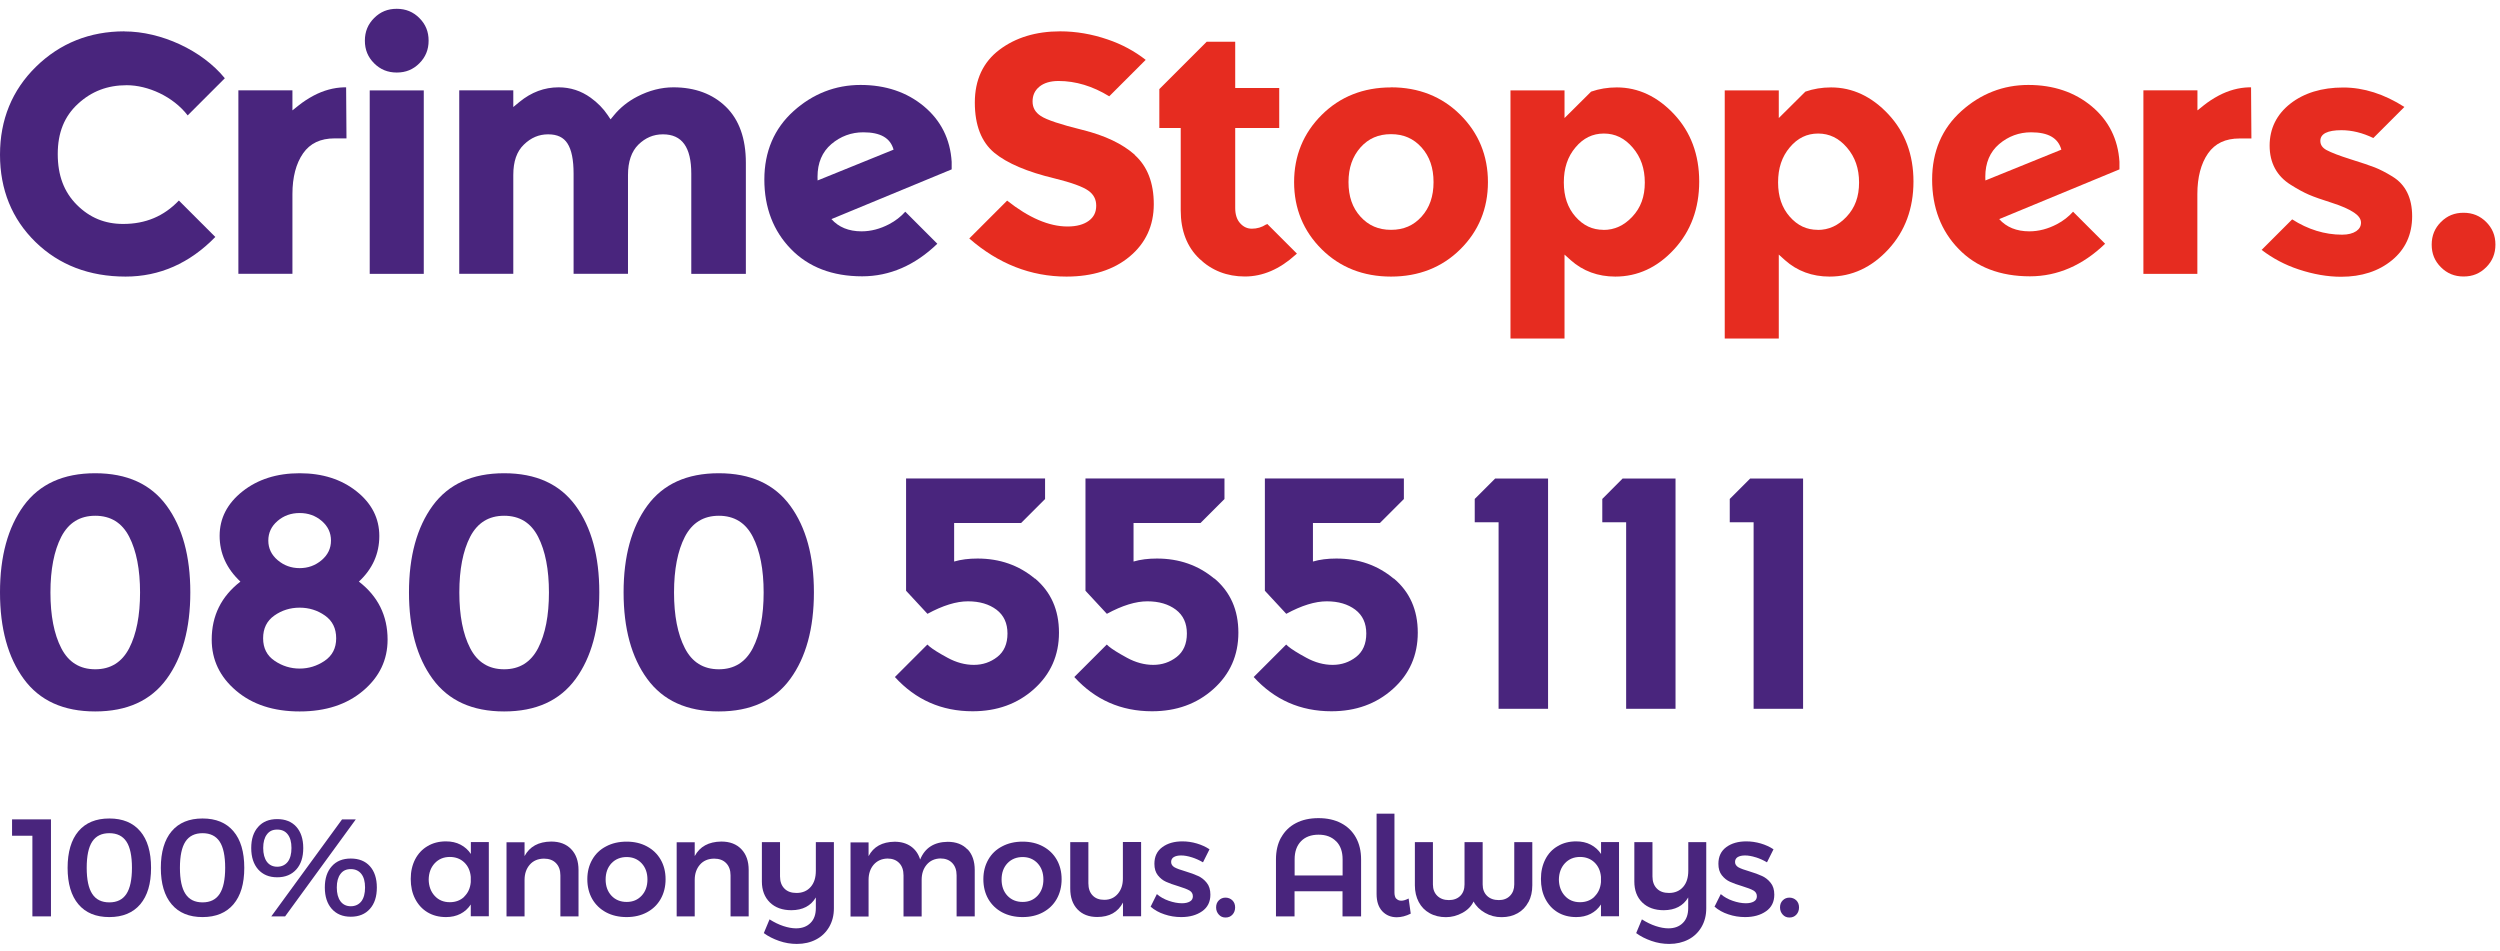 <?xml version="1.0" encoding="UTF-8" standalone="no"?><svg width="284" height="108" viewBox="0 0 284 108" fill="none" xmlns="http://www.w3.org/2000/svg">
<path d="M6.96 60.98C6.14 62.58 5.73 64.69 5.73 67.31C5.73 69.93 6.14 72.04 6.96 73.63C7.78 75.23 9.07 76.03 10.82 76.03C12.57 76.03 13.85 75.23 14.68 73.63C15.5 72.03 15.91 69.92 15.91 67.31C15.91 64.7 15.5 62.58 14.68 60.98C13.86 59.38 12.57 58.59 10.82 58.59C9.07 58.59 7.79 59.39 6.96 60.98ZM10.82 80.82C7.2 80.82 4.5 79.59 2.7 77.13C0.9 74.67 0 71.39 0 67.29C0 63.19 0.9 59.91 2.69 57.45C4.49 54.99 7.19 53.76 10.81 53.76C14.43 53.76 17.13 54.99 18.93 57.45C20.73 59.91 21.62 63.19 21.62 67.29C21.62 71.39 20.72 74.68 18.93 77.13C17.13 79.59 14.43 80.82 10.81 80.82" fill="#49257D"/>
<path d="M31.55 63.64C32.26 64.24 33.09 64.54 34.04 64.54C34.99 64.54 35.82 64.24 36.53 63.64C37.24 63.04 37.6 62.3 37.6 61.41C37.6 60.52 37.25 59.78 36.55 59.18C35.85 58.58 35.02 58.28 34.04 58.28C33.06 58.28 32.23 58.58 31.53 59.18C30.83 59.78 30.48 60.52 30.48 61.41C30.48 62.3 30.84 63.04 31.55 63.64ZM31.2 75.07C32.07 75.66 33.02 75.95 34.04 75.95C35.06 75.95 36.01 75.66 36.88 75.07C37.75 74.48 38.19 73.63 38.19 72.51C38.19 71.39 37.77 70.53 36.92 69.93C36.07 69.33 35.11 69.03 34.04 69.03C32.97 69.03 32.01 69.33 31.16 69.93C30.31 70.53 29.89 71.39 29.89 72.51C29.89 73.63 30.33 74.49 31.2 75.07ZM27.55 55.82C29.28 54.45 31.45 53.76 34.04 53.76C36.63 53.76 38.79 54.45 40.51 55.82C42.23 57.19 43.09 58.88 43.09 60.89C43.09 62.9 42.32 64.63 40.77 66.07C42.94 67.74 44.03 69.94 44.03 72.66C44.03 74.96 43.11 76.89 41.26 78.46C39.41 80.03 37.01 80.82 34.04 80.82C31.07 80.82 28.66 80.03 26.82 78.46C24.97 76.89 24.05 74.95 24.05 72.66C24.05 69.94 25.14 67.75 27.31 66.07C25.74 64.6 24.95 62.86 24.95 60.87C24.95 58.88 25.82 57.19 27.55 55.82Z" fill="#49257D"/>
<path d="M53.41 60.98C52.59 62.58 52.18 64.69 52.18 67.31C52.18 69.93 52.59 72.04 53.41 73.63C54.23 75.23 55.52 76.03 57.27 76.03C59.02 76.03 60.3 75.23 61.13 73.63C61.95 72.03 62.36 69.92 62.36 67.31C62.36 64.7 61.95 62.58 61.13 60.98C60.31 59.38 59.02 58.59 57.27 58.59C55.52 58.59 54.24 59.39 53.41 60.98ZM57.27 80.82C53.65 80.82 50.95 79.59 49.15 77.13C47.35 74.67 46.46 71.39 46.46 67.29C46.46 63.19 47.36 59.91 49.15 57.45C50.95 54.99 53.65 53.76 57.27 53.76C60.89 53.76 63.59 54.99 65.39 57.45C67.19 59.91 68.08 63.19 68.08 67.29C68.08 71.39 67.18 74.68 65.39 77.13C63.59 79.59 60.89 80.82 57.27 80.82Z" fill="#49257D"/>
<path d="M77.8 60.98C76.98 62.58 76.57 64.69 76.57 67.31C76.57 69.93 76.98 72.04 77.8 73.63C78.62 75.23 79.91 76.03 81.66 76.03C83.41 76.03 84.69 75.23 85.52 73.63C86.34 72.03 86.75 69.92 86.75 67.31C86.75 64.7 86.34 62.58 85.52 60.98C84.7 59.38 83.41 58.59 81.66 58.59C79.91 58.59 78.63 59.39 77.8 60.98ZM81.65 80.82C78.03 80.82 75.33 79.59 73.53 77.13C71.73 74.67 70.84 71.39 70.84 67.29C70.84 63.19 71.74 59.91 73.53 57.45C75.33 54.99 78.03 53.76 81.65 53.76C85.27 53.76 87.97 54.99 89.77 57.45C91.57 59.91 92.46 63.19 92.46 67.29C92.46 71.39 91.56 74.68 89.77 77.13C87.97 79.59 85.27 80.82 81.65 80.82Z" fill="#49257D"/>
<path d="M117.56 65.73C115.74 64.21 113.57 63.45 111.05 63.45C110.05 63.45 109.17 63.56 108.39 63.79V59.41H116L118.72 56.69V54.35H102.93V67.11L105.36 69.73C107.11 68.78 108.64 68.31 109.96 68.31C111.28 68.31 112.36 68.63 113.2 69.26C114.04 69.9 114.45 70.8 114.45 71.97C114.45 73.14 114.06 74.03 113.29 74.63C112.52 75.23 111.63 75.53 110.63 75.53C109.63 75.53 108.63 75.26 107.64 74.72C106.64 74.18 105.96 73.75 105.58 73.43C105.49 73.36 105.42 73.29 105.35 73.22L101.66 76.91C104.02 79.5 106.97 80.8 110.49 80.8C113.26 80.8 115.59 79.96 117.47 78.27C119.35 76.58 120.3 74.45 120.3 71.87C120.3 69.29 119.39 67.24 117.57 65.71" fill="#49257D"/>
<path d="M137.94 65.73C136.12 64.21 133.95 63.45 131.43 63.45C130.43 63.45 129.55 63.56 128.77 63.79V59.41H136.38L139.1 56.69V54.35H123.31V67.11L125.74 69.73C127.49 68.78 129.02 68.31 130.34 68.31C131.66 68.31 132.74 68.63 133.58 69.26C134.42 69.9 134.83 70.8 134.83 71.97C134.83 73.14 134.44 74.03 133.67 74.63C132.9 75.23 132.01 75.53 131.01 75.53C130.01 75.53 129.01 75.26 128.02 74.72C127.03 74.18 126.34 73.75 125.96 73.43C125.87 73.36 125.8 73.29 125.73 73.22L122.04 76.91C124.4 79.5 127.35 80.8 130.87 80.8C133.64 80.8 135.97 79.96 137.85 78.27C139.73 76.58 140.68 74.45 140.68 71.87C140.68 69.29 139.77 67.24 137.95 65.71" fill="#49257D"/>
<path d="M158.32 65.73C156.5 64.21 154.33 63.45 151.81 63.45C150.81 63.45 149.93 63.56 149.15 63.79V59.41H156.76L159.48 56.69V54.35H143.69V67.11L146.12 69.73C147.87 68.78 149.4 68.31 150.72 68.31C152.04 68.31 153.12 68.63 153.96 69.26C154.8 69.9 155.21 70.8 155.21 71.97C155.21 73.14 154.82 74.03 154.05 74.63C153.28 75.23 152.39 75.53 151.39 75.53C150.39 75.53 149.39 75.26 148.4 74.72C147.4 74.18 146.72 73.75 146.34 73.43C146.25 73.36 146.18 73.29 146.11 73.22L142.42 76.91C144.78 79.5 147.73 80.8 151.25 80.8C154.02 80.8 156.35 79.96 158.23 78.27C160.11 76.59 161.06 74.45 161.06 71.87C161.06 69.29 160.15 67.24 158.33 65.71" fill="#49257D"/>
<path d="M169.85 54.36L167.53 56.68V59.33H170.24V80.52H175.86V54.36H169.85Z" fill="#49257D"/>
<path d="M184.33 54.36L182.02 56.68V59.33H184.73V80.52H190.34V54.36H184.33Z" fill="#49257D"/>
<path d="M198.82 54.36L196.5 56.68V59.33H199.21V80.52H204.83V54.36H198.82Z" fill="#49257D"/>
<path d="M1.37 93.08H5.79V104.1H3.68V94.94H1.37V93.08Z" fill="#49257D"/>
<path d="M15.93 94.43C16.75 95.39 17.16 96.78 17.16 98.59C17.16 100.4 16.75 101.76 15.93 102.73C15.11 103.69 13.94 104.18 12.42 104.18C10.9 104.18 9.73 103.7 8.91 102.73C8.09 101.76 7.68 100.38 7.68 98.59C7.68 96.8 8.09 95.4 8.91 94.43C9.73 93.46 10.9 92.98 12.42 92.98C13.94 92.98 15.11 93.46 15.93 94.43ZM10.48 95.6C10.06 96.24 9.85 97.23 9.85 98.58C9.85 99.93 10.06 100.91 10.48 101.55C10.9 102.19 11.54 102.51 12.42 102.51C13.3 102.51 13.94 102.19 14.36 101.55C14.78 100.91 14.99 99.92 14.99 98.58C14.99 97.24 14.78 96.23 14.36 95.6C13.94 94.97 13.3 94.65 12.42 94.65C11.54 94.65 10.9 94.97 10.48 95.6Z" fill="#49257D"/>
<path d="M26.52 94.43C27.34 95.39 27.75 96.78 27.75 98.59C27.75 100.4 27.34 101.76 26.52 102.73C25.7 103.69 24.53 104.18 23.01 104.18C21.49 104.18 20.32 103.7 19.5 102.73C18.68 101.76 18.27 100.38 18.27 98.59C18.27 96.8 18.68 95.4 19.5 94.43C20.32 93.46 21.49 92.98 23.01 92.98C24.53 92.98 25.7 93.46 26.52 94.43ZM21.07 95.6C20.65 96.24 20.44 97.23 20.44 98.58C20.44 99.93 20.65 100.91 21.07 101.55C21.49 102.19 22.13 102.51 23.01 102.51C23.89 102.51 24.53 102.19 24.95 101.55C25.37 100.91 25.58 99.92 25.58 98.58C25.58 97.24 25.37 96.23 24.95 95.6C24.53 94.97 23.89 94.65 23.01 94.65C22.13 94.65 21.49 94.97 21.07 95.6Z" fill="#49257D"/>
<path d="M33.66 93.92C34.18 94.5 34.45 95.31 34.45 96.34C34.45 97.37 34.19 98.18 33.66 98.77C33.13 99.36 32.41 99.66 31.49 99.66C30.57 99.66 29.86 99.36 29.33 98.77C28.81 98.18 28.54 97.37 28.54 96.34C28.54 95.31 28.8 94.52 29.33 93.93C29.85 93.34 30.57 93.05 31.49 93.05C32.41 93.05 33.14 93.34 33.66 93.92ZM30.32 94.79C30.04 95.16 29.9 95.67 29.9 96.33C29.9 96.99 30.04 97.52 30.32 97.9C30.6 98.27 30.99 98.46 31.49 98.46C31.99 98.46 32.4 98.27 32.69 97.9C32.97 97.53 33.11 97.01 33.11 96.33C33.11 95.65 32.97 95.16 32.69 94.79C32.41 94.42 32.01 94.24 31.49 94.24C30.97 94.24 30.59 94.42 30.32 94.79ZM38.86 93.08H40.42L32.39 104.1H30.82L38.86 93.08ZM42.02 98.4C42.54 98.98 42.81 99.79 42.81 100.82C42.81 101.85 42.55 102.66 42.02 103.25C41.5 103.84 40.77 104.14 39.85 104.14C38.93 104.14 38.22 103.84 37.69 103.25C37.17 102.66 36.9 101.85 36.9 100.82C36.9 99.79 37.16 99 37.69 98.41C38.21 97.82 38.93 97.53 39.85 97.53C40.77 97.53 41.5 97.82 42.02 98.4ZM38.68 99.28C38.4 99.65 38.26 100.16 38.26 100.82C38.26 101.48 38.4 102.01 38.68 102.39C38.96 102.76 39.35 102.95 39.85 102.95C40.35 102.95 40.76 102.76 41.05 102.39C41.33 102.02 41.47 101.5 41.47 100.82C41.47 100.14 41.33 99.64 41.05 99.28C40.77 98.92 40.37 98.73 39.85 98.73C39.33 98.73 38.95 98.91 38.68 99.28Z" fill="#49257D"/>
<path d="M55.53 95.67V104.09H53.48V102.75C53.18 103.21 52.78 103.57 52.31 103.81C51.83 104.06 51.28 104.18 50.67 104.18C49.87 104.18 49.17 104 48.57 103.64C47.97 103.28 47.5 102.77 47.16 102.11C46.82 101.45 46.66 100.7 46.66 99.85C46.66 99 46.83 98.27 47.16 97.62C47.5 96.97 47.97 96.47 48.57 96.12C49.17 95.76 49.87 95.58 50.66 95.58C51.28 95.58 51.83 95.7 52.31 95.95C52.79 96.2 53.19 96.55 53.49 97.01V95.66H55.54L55.53 95.67ZM52.74 101.85C53.17 101.44 53.42 100.89 53.48 100.21V99.61C53.42 98.93 53.17 98.38 52.74 97.97C52.31 97.56 51.76 97.35 51.1 97.35C50.4 97.35 49.83 97.59 49.38 98.07C48.94 98.55 48.71 99.16 48.7 99.92C48.71 100.67 48.94 101.29 49.38 101.77C49.82 102.25 50.39 102.49 51.1 102.49C51.76 102.49 52.31 102.28 52.74 101.87V101.85Z" fill="#49257D"/>
<path d="M64.89 96.47C65.45 97.05 65.72 97.84 65.72 98.84V104.1H63.66V99.44C63.66 98.85 63.49 98.39 63.16 98.05C62.83 97.71 62.37 97.54 61.79 97.54C61.11 97.55 60.57 97.78 60.18 98.23C59.79 98.68 59.59 99.26 59.59 99.96V104.1H57.54V95.68H59.59V97.25C60.17 96.17 61.17 95.62 62.61 95.6C63.58 95.6 64.34 95.89 64.89 96.47Z" fill="#49257D"/>
<path d="M73.49 96.15C74.16 96.51 74.68 97.01 75.05 97.65C75.42 98.29 75.61 99.04 75.61 99.88C75.61 100.72 75.42 101.48 75.05 102.13C74.68 102.78 74.16 103.28 73.49 103.64C72.82 104 72.05 104.18 71.18 104.18C70.31 104.18 69.52 104 68.85 103.64C68.18 103.28 67.66 102.78 67.28 102.13C66.91 101.48 66.72 100.73 66.72 99.88C66.72 99.03 66.91 98.3 67.28 97.65C67.65 97 68.17 96.5 68.85 96.15C69.52 95.79 70.3 95.61 71.18 95.61C72.06 95.61 72.82 95.79 73.49 96.15ZM69.46 98.07C69.02 98.54 68.8 99.16 68.8 99.91C68.8 100.66 69.02 101.28 69.46 101.75C69.9 102.22 70.48 102.46 71.19 102.46C71.9 102.46 72.45 102.22 72.89 101.75C73.33 101.28 73.55 100.66 73.55 99.91C73.55 99.16 73.33 98.54 72.89 98.07C72.45 97.6 71.88 97.36 71.19 97.36C70.5 97.36 69.9 97.6 69.46 98.07Z" fill="#49257D"/>
<path d="M84.22 96.47C84.78 97.05 85.05 97.84 85.05 98.84V104.1H82.99V99.44C82.99 98.85 82.82 98.39 82.49 98.05C82.16 97.71 81.7 97.54 81.12 97.54C80.44 97.55 79.9 97.78 79.51 98.23C79.12 98.68 78.92 99.26 78.92 99.96V104.1H76.87V95.68H78.92V97.25C79.5 96.17 80.5 95.62 81.94 95.6C82.91 95.6 83.67 95.89 84.22 96.47Z" fill="#49257D"/>
<path d="M94.73 95.67V103.19C94.73 103.99 94.55 104.69 94.19 105.31C93.83 105.92 93.34 106.4 92.7 106.73C92.07 107.06 91.34 107.23 90.52 107.23C89.84 107.23 89.17 107.12 88.51 106.89C87.85 106.66 87.27 106.37 86.77 106L87.42 104.44C87.94 104.77 88.47 105.03 88.99 105.2C89.51 105.37 89.99 105.46 90.43 105.46C91.11 105.46 91.66 105.26 92.07 104.85C92.48 104.45 92.68 103.88 92.68 103.16V101.95C92.11 102.91 91.19 103.39 89.91 103.4C88.88 103.4 88.07 103.11 87.46 102.52C86.86 101.93 86.55 101.14 86.55 100.14V95.67H88.61V99.56C88.61 100.15 88.78 100.61 89.11 100.94C89.44 101.28 89.9 101.44 90.49 101.44C91.17 101.44 91.71 101.2 92.1 100.75C92.49 100.3 92.68 99.69 92.68 98.91V95.67H94.73Z" fill="#49257D"/>
<path d="M109.91 96.47C110.46 97.05 110.73 97.84 110.73 98.84V104.1H108.67V99.44C108.67 98.84 108.5 98.37 108.17 98.03C107.84 97.69 107.39 97.52 106.82 97.52C106.17 97.54 105.65 97.78 105.27 98.23C104.89 98.68 104.7 99.25 104.7 99.95V104.11H102.64V99.45C102.64 98.85 102.48 98.38 102.15 98.04C101.82 97.7 101.38 97.53 100.81 97.53C100.15 97.55 99.63 97.79 99.24 98.24C98.86 98.69 98.67 99.26 98.67 99.96V104.12H96.62V95.7H98.67V97.26C99.23 96.19 100.21 95.64 101.63 95.62C102.36 95.62 102.98 95.8 103.48 96.15C103.98 96.5 104.33 97 104.53 97.64C105.07 96.32 106.11 95.65 107.66 95.63C108.61 95.63 109.37 95.92 109.91 96.5V96.47Z" fill="#49257D"/>
<path d="M118.48 96.15C119.15 96.51 119.67 97.01 120.04 97.65C120.41 98.29 120.6 99.04 120.6 99.88C120.6 100.72 120.41 101.48 120.04 102.13C119.67 102.78 119.15 103.28 118.48 103.64C117.81 104 117.04 104.18 116.17 104.18C115.3 104.18 114.51 104 113.84 103.64C113.17 103.28 112.65 102.78 112.27 102.13C111.9 101.48 111.71 100.73 111.71 99.88C111.71 99.03 111.9 98.3 112.27 97.65C112.64 97 113.16 96.5 113.84 96.15C114.51 95.79 115.29 95.61 116.17 95.61C117.05 95.61 117.81 95.79 118.48 96.15ZM114.44 98.07C114 98.54 113.78 99.16 113.78 99.91C113.78 100.66 114 101.28 114.44 101.75C114.88 102.22 115.46 102.46 116.17 102.46C116.88 102.46 117.43 102.22 117.87 101.75C118.31 101.28 118.53 100.66 118.53 99.91C118.53 99.16 118.31 98.54 117.87 98.07C117.43 97.6 116.86 97.36 116.17 97.36C115.48 97.36 114.88 97.6 114.44 98.07Z" fill="#49257D"/>
<path d="M129.63 95.67V104.09H127.57V102.53C127 103.62 126.03 104.17 124.64 104.17C123.7 104.17 122.95 103.88 122.4 103.3C121.85 102.72 121.58 101.94 121.58 100.94V95.67H123.64V100.34C123.64 100.93 123.8 101.39 124.12 101.72C124.44 102.06 124.88 102.22 125.45 102.22C126.1 102.22 126.61 101.98 126.99 101.53C127.37 101.08 127.56 100.51 127.56 99.81V95.65H129.62L129.63 95.67Z" fill="#49257D"/>
<path d="M135.38 97.39C134.94 97.25 134.54 97.18 134.18 97.18C133.83 97.18 133.56 97.24 133.35 97.36C133.15 97.48 133.04 97.67 133.04 97.92C133.04 98.17 133.17 98.38 133.43 98.53C133.69 98.67 134.09 98.82 134.65 98.98C135.24 99.16 135.72 99.33 136.1 99.51C136.48 99.68 136.81 99.94 137.08 100.28C137.36 100.62 137.5 101.07 137.5 101.63C137.5 102.45 137.19 103.08 136.56 103.52C135.93 103.96 135.14 104.18 134.18 104.18C133.53 104.18 132.89 104.08 132.28 103.87C131.66 103.67 131.14 103.37 130.71 103L131.42 101.57C131.8 101.9 132.25 102.15 132.77 102.33C133.29 102.51 133.79 102.61 134.27 102.61C134.65 102.61 134.95 102.54 135.17 102.41C135.4 102.28 135.51 102.08 135.51 101.82C135.51 101.53 135.38 101.31 135.12 101.16C134.86 101.01 134.43 100.85 133.85 100.67C133.28 100.5 132.82 100.34 132.46 100.17C132.1 100.01 131.79 99.76 131.53 99.43C131.27 99.1 131.14 98.67 131.14 98.13C131.14 97.3 131.44 96.67 132.05 96.23C132.65 95.79 133.41 95.58 134.32 95.58C134.88 95.58 135.42 95.66 135.96 95.82C136.5 95.98 136.98 96.2 137.4 96.48L136.66 97.96C136.25 97.72 135.83 97.53 135.39 97.39H135.38Z" fill="#49257D"/>
<path d="M140 102.28C140.21 102.49 140.31 102.76 140.31 103.08C140.31 103.4 140.21 103.69 140 103.91C139.79 104.13 139.54 104.23 139.22 104.23C138.9 104.23 138.66 104.12 138.46 103.9C138.26 103.68 138.15 103.41 138.15 103.08C138.15 102.75 138.25 102.49 138.46 102.28C138.67 102.07 138.92 101.97 139.22 101.97C139.52 101.97 139.79 102.08 140 102.28Z" fill="#49257D"/>
<path d="M145.54 95.14C145.93 94.44 146.48 93.89 147.21 93.51C147.93 93.13 148.79 92.94 149.78 92.94C150.77 92.94 151.62 93.13 152.35 93.51C153.08 93.89 153.64 94.44 154.03 95.14C154.42 95.84 154.62 96.67 154.62 97.63V104.1H152.51V101.25H147.06V104.1H144.95V97.63C144.95 96.67 145.14 95.85 145.53 95.14H145.54ZM151.78 95.57C151.29 95.07 150.63 94.82 149.79 94.82C148.95 94.82 148.27 95.07 147.79 95.57C147.31 96.07 147.07 96.75 147.07 97.62V99.45H152.52V97.62C152.52 96.75 152.28 96.06 151.79 95.57H151.78Z" fill="#49257D"/>
<path d="M158.62 102.08C158.76 102.24 158.95 102.32 159.19 102.32C159.41 102.32 159.69 102.24 160.02 102.07L160.26 103.79C159.72 104.06 159.18 104.2 158.67 104.2C158.01 104.2 157.46 103.97 157.03 103.52C156.6 103.06 156.38 102.41 156.38 101.56V92.43H158.41V101.39C158.41 101.7 158.48 101.94 158.61 102.1L158.62 102.08Z" fill="#49257D"/>
<path d="M173.63 102.47C173.34 103.02 172.93 103.45 172.41 103.74C171.88 104.04 171.28 104.19 170.58 104.19C169.88 104.19 169.28 104.03 168.7 103.7C168.12 103.37 167.68 102.94 167.4 102.41C167.14 102.95 166.72 103.38 166.13 103.7C165.54 104.02 164.92 104.19 164.25 104.19C163.58 104.19 162.94 104.04 162.41 103.74C161.87 103.44 161.46 103.02 161.17 102.47C160.88 101.92 160.73 101.29 160.73 100.57V95.67H162.78V100.47C162.78 101.02 162.95 101.45 163.28 101.77C163.61 102.09 164.05 102.25 164.59 102.25C165.13 102.25 165.57 102.09 165.89 101.77C166.21 101.45 166.37 101.02 166.37 100.47V95.67H168.43V100.47C168.43 101.02 168.6 101.45 168.93 101.77C169.26 102.09 169.71 102.25 170.27 102.25C170.79 102.25 171.22 102.09 171.54 101.76C171.86 101.43 172.02 101 172.02 100.47V95.67H174.07V100.57C174.07 101.28 173.93 101.92 173.64 102.47H173.63Z" fill="#49257D"/>
<path d="M183.92 95.67V104.09H181.87V102.75C181.57 103.21 181.17 103.57 180.7 103.81C180.22 104.06 179.67 104.18 179.06 104.18C178.26 104.18 177.56 104 176.96 103.64C176.36 103.28 175.89 102.77 175.55 102.11C175.21 101.45 175.05 100.7 175.05 99.85C175.05 99 175.22 98.27 175.55 97.62C175.88 96.97 176.35 96.47 176.96 96.12C177.56 95.76 178.26 95.58 179.05 95.58C179.67 95.58 180.22 95.7 180.7 95.95C181.18 96.2 181.58 96.55 181.88 97.01V95.66H183.93L183.92 95.67ZM181.13 101.85C181.56 101.44 181.81 100.89 181.87 100.21V99.61C181.81 98.93 181.56 98.38 181.13 97.97C180.7 97.56 180.15 97.35 179.49 97.35C178.79 97.35 178.22 97.59 177.77 98.07C177.33 98.55 177.1 99.16 177.09 99.92C177.1 100.67 177.33 101.29 177.77 101.77C178.21 102.25 178.78 102.49 179.49 102.49C180.15 102.49 180.7 102.28 181.13 101.87V101.85Z" fill="#49257D"/>
<path d="M193.83 95.67V103.19C193.83 103.99 193.65 104.69 193.29 105.31C192.93 105.92 192.44 106.4 191.8 106.73C191.16 107.06 190.44 107.23 189.62 107.23C188.94 107.23 188.27 107.12 187.61 106.89C186.95 106.66 186.37 106.37 185.87 106L186.52 104.44C187.04 104.77 187.57 105.03 188.09 105.2C188.61 105.37 189.09 105.46 189.53 105.46C190.21 105.46 190.76 105.26 191.17 104.85C191.58 104.45 191.78 103.88 191.78 103.16V101.95C191.21 102.91 190.29 103.39 189.01 103.4C187.98 103.4 187.17 103.11 186.56 102.52C185.96 101.93 185.66 101.14 185.66 100.14V95.67H187.72V99.56C187.72 100.15 187.89 100.61 188.22 100.94C188.55 101.28 189.01 101.44 189.6 101.44C190.28 101.44 190.82 101.2 191.21 100.75C191.6 100.3 191.79 99.69 191.79 98.91V95.67H193.84H193.83Z" fill="#49257D"/>
<path d="M199.44 97.39C199 97.25 198.6 97.18 198.24 97.18C197.89 97.18 197.62 97.24 197.41 97.36C197.21 97.48 197.1 97.67 197.1 97.92C197.1 98.17 197.23 98.38 197.49 98.53C197.75 98.67 198.15 98.82 198.71 98.98C199.3 99.16 199.78 99.33 200.16 99.51C200.54 99.68 200.87 99.94 201.14 100.28C201.42 100.62 201.56 101.07 201.56 101.63C201.56 102.45 201.25 103.08 200.62 103.52C199.99 103.96 199.2 104.18 198.24 104.18C197.59 104.18 196.95 104.08 196.34 103.87C195.72 103.67 195.2 103.37 194.77 103L195.48 101.57C195.86 101.9 196.31 102.15 196.83 102.33C197.35 102.51 197.85 102.61 198.33 102.61C198.71 102.61 199.01 102.54 199.24 102.41C199.47 102.28 199.58 102.08 199.58 101.82C199.58 101.53 199.45 101.31 199.19 101.16C198.93 101.01 198.5 100.85 197.92 100.67C197.35 100.5 196.89 100.34 196.53 100.17C196.17 100.01 195.86 99.76 195.6 99.43C195.34 99.1 195.21 98.67 195.21 98.13C195.21 97.3 195.51 96.67 196.11 96.23C196.71 95.79 197.47 95.58 198.38 95.58C198.94 95.58 199.48 95.66 200.03 95.82C200.57 95.98 201.05 96.2 201.47 96.48L200.73 97.96C200.32 97.72 199.9 97.53 199.46 97.39H199.44Z" fill="#49257D"/>
<path d="M204.06 102.28C204.27 102.49 204.37 102.76 204.37 103.08C204.37 103.4 204.27 103.69 204.06 103.91C203.85 104.13 203.6 104.23 203.28 104.23C202.96 104.23 202.72 104.12 202.52 103.9C202.32 103.68 202.21 103.41 202.21 103.08C202.21 102.75 202.31 102.49 202.52 102.28C202.73 102.07 202.98 101.97 203.28 101.97C203.58 101.97 203.85 102.08 204.06 102.28Z" fill="#49257D"/>
<path d="M277.29 30.36C277.99 31.06 278.83 31.41 279.86 31.41C280.89 31.41 281.72 31.07 282.43 30.36C283.13 29.66 283.48 28.82 283.48 27.79C283.48 26.76 283.14 25.93 282.43 25.22C281.73 24.52 280.89 24.17 279.86 24.17C278.83 24.17 278 24.51 277.29 25.22C276.59 25.92 276.24 26.76 276.24 27.79C276.24 28.82 276.58 29.65 277.29 30.36Z" fill="#E62C20"/>
<path d="M271.77 20.04H271.76C271.01 19.58 270.34 19.24 269.78 19.02C269.24 18.81 268.31 18.49 267.02 18.09C265.75 17.69 264.84 17.34 264.3 17.05C263.82 16.79 263.59 16.45 263.59 16C263.59 15.2 264.4 14.79 265.99 14.79C267.18 14.79 268.39 15.09 269.61 15.68L273.14 12.15C270.84 10.68 268.51 9.94 266.2 9.94C263.76 9.94 261.74 10.56 260.19 11.77C258.62 13 257.83 14.61 257.83 16.55C257.83 18.49 258.64 20.01 260.24 21C261.01 21.49 261.7 21.86 262.3 22.12C262.9 22.38 263.77 22.68 264.9 23.04C266 23.39 266.84 23.76 267.42 24.15C267.95 24.51 268.21 24.88 268.21 25.29C268.21 25.7 268.03 26.01 267.67 26.26C267.28 26.52 266.74 26.66 266.06 26.66C264.09 26.66 262.19 26.07 260.39 24.92L256.92 28.39C258.18 29.35 259.59 30.1 261.14 30.61C262.8 31.16 264.42 31.44 265.95 31.44C268.27 31.44 270.21 30.81 271.72 29.57C273.25 28.32 274.02 26.63 274.02 24.56C274.02 22.49 273.27 20.96 271.79 20.06L271.77 20.04Z" fill="#E62C20"/>
<path d="M243.48 31.11H249.62V22.05C249.62 20.14 250.03 18.58 250.83 17.43C251.63 16.29 252.8 15.73 254.43 15.73H255.76L255.72 9.92H255.49C254.32 9.95 253.16 10.27 252.04 10.86C251.42 11.19 250.84 11.57 250.33 11.98L249.63 12.54V10.26H243.49V31.1L243.48 31.11Z" fill="#E62C20"/>
<path d="M235.5 24.05C234.99 24.62 234.37 25.1 233.66 25.47C232.65 26 231.6 26.28 230.53 26.28C229.08 26.28 227.93 25.81 227.11 24.89L240.77 19.24V18.38C240.61 15.81 239.55 13.69 237.62 12.08C235.69 10.47 233.27 9.65 230.42 9.65C227.57 9.65 225 10.65 222.81 12.62C220.61 14.6 219.49 17.22 219.49 20.4C219.49 23.58 220.51 26.24 222.51 28.29C224.51 30.35 227.23 31.39 230.6 31.39C233.73 31.39 236.6 30.14 239.14 27.69L235.5 24.05ZM225.53 20.08C225.53 18.5 226.06 17.26 227.1 16.37C228.15 15.48 229.37 15.03 230.73 15.03C232.68 15.03 233.8 15.67 234.17 17L225.54 20.5C225.54 20.38 225.53 20.24 225.53 20.08Z" fill="#E62C20"/>
<path d="M171.59 38.46H177.73V28.92L178.44 29.56C179.82 30.79 181.53 31.42 183.5 31.42C186.04 31.42 188.29 30.38 190.19 28.31C192.08 26.26 193.03 23.67 193.03 20.62C193.03 17.57 192.07 15 190.18 12.98C188.29 10.96 186.1 9.93 183.67 9.93C182.64 9.93 181.67 10.09 180.75 10.41L177.73 13.41V10.27H171.59V38.46ZM182.16 26.11C180.9 26.11 179.86 25.62 178.98 24.62C178.09 23.61 177.65 22.33 177.65 20.72C177.65 19.11 178.08 17.8 178.98 16.74C179.86 15.69 180.92 15.17 182.2 15.17C183.48 15.17 184.55 15.69 185.47 16.76C186.4 17.84 186.85 19.14 186.85 20.74C186.85 22.34 186.39 23.6 185.43 24.62C184.48 25.63 183.41 26.12 182.15 26.12L182.16 26.11Z" fill="#E62C20"/>
<path d="M195.93 38.46H202.07V28.92L202.78 29.56C204.16 30.79 205.87 31.42 207.84 31.42C210.38 31.42 212.63 30.38 214.53 28.31C216.42 26.26 217.37 23.67 217.37 20.62C217.37 17.57 216.41 15 214.52 12.98C212.63 10.96 210.44 9.93 208.01 9.93C206.98 9.93 206.01 10.09 205.09 10.41L202.07 13.41V10.27H195.93V38.46ZM206.5 26.11C205.24 26.11 204.2 25.62 203.32 24.62C202.43 23.61 201.99 22.33 201.99 20.72C201.99 19.11 202.42 17.8 203.32 16.74C204.2 15.69 205.26 15.17 206.54 15.17C207.82 15.17 208.89 15.69 209.81 16.76C210.74 17.84 211.19 19.14 211.19 20.74C211.19 22.34 210.73 23.6 209.77 24.62C208.82 25.63 207.75 26.12 206.49 26.12L206.5 26.11Z" fill="#E62C20"/>
<path d="M158.02 9.93C154.88 9.93 152.23 10.98 150.15 13.05C148.07 15.12 147.01 17.69 147.01 20.69C147.01 23.69 148.07 26.26 150.15 28.32C152.23 30.38 154.88 31.42 158.02 31.42C161.16 31.42 163.81 30.38 165.89 28.32C167.97 26.26 169.03 23.7 169.03 20.69C169.03 17.68 167.97 15.11 165.89 13.04C163.81 10.97 161.16 9.92 158.02 9.92V9.93ZM158.02 26.11C156.6 26.11 155.46 25.62 154.55 24.61C153.63 23.6 153.19 22.31 153.19 20.69C153.19 19.07 153.64 17.78 154.55 16.75C155.46 15.73 156.59 15.24 158.02 15.24C159.45 15.24 160.58 15.74 161.49 16.75C162.41 17.78 162.85 19.07 162.85 20.69C162.85 22.31 162.4 23.6 161.49 24.61C160.58 25.62 159.45 26.11 158.02 26.11Z" fill="#E62C20"/>
<path d="M143.83 25.5C143.34 25.82 142.8 25.98 142.21 25.98C141.7 25.98 141.26 25.78 140.89 25.37C140.51 24.96 140.32 24.37 140.32 23.63V14.54H145.32V10H140.32V4.74H137.08L131.7 10.12V14.54H134.13V23.9C134.13 26.2 134.84 28.05 136.25 29.39C137.65 30.73 139.39 31.41 141.42 31.41C143.45 31.41 145.37 30.58 147.18 28.94L147.33 28.81L143.96 25.44L143.83 25.52V25.5Z" fill="#E62C20"/>
<path d="M128.93 17.6C127.52 16.34 125.52 15.39 122.98 14.76C120.5 14.15 118.91 13.62 118.24 13.18C117.61 12.77 117.3 12.23 117.3 11.53C117.3 10.83 117.55 10.28 118.07 9.85C118.59 9.42 119.33 9.2 120.25 9.2C122.2 9.2 124.14 9.79 126.01 10.94L130.15 6.8C128.9 5.82 127.45 5.03 125.82 4.48C124.04 3.87 122.23 3.56 120.44 3.56C117.7 3.56 115.38 4.26 113.54 5.65C111.68 7.05 110.74 9.07 110.74 11.65C110.74 14.23 111.49 16.14 112.96 17.36C114.41 18.55 116.71 19.53 119.81 20.27C121.72 20.74 123.01 21.21 123.64 21.66C124.24 22.09 124.53 22.64 124.53 23.37C124.53 24.1 124.26 24.66 123.69 25.08C123.11 25.51 122.3 25.73 121.27 25.73C119.17 25.73 116.87 24.74 114.41 22.79L110.11 27.09C113.39 29.96 117.1 31.42 121.15 31.42C124.1 31.42 126.51 30.66 128.32 29.15C130.15 27.63 131.07 25.63 131.07 23.2C131.07 20.77 130.34 18.89 128.91 17.61L128.93 17.6Z" fill="#E62C20"/>
<path d="M102.84 24.05C102.33 24.62 101.71 25.1 101 25.47C99.99 26 98.94 26.28 97.87 26.28C96.42 26.28 95.27 25.81 94.45 24.89L108.11 19.24V18.38C107.95 15.81 106.89 13.69 104.96 12.08C103.03 10.47 100.61 9.65 97.76 9.65C94.91 9.65 92.34 10.65 90.15 12.62C87.95 14.6 86.83 17.22 86.83 20.4C86.83 23.58 87.85 26.24 89.85 28.29C91.85 30.35 94.57 31.39 97.94 31.39C101.07 31.39 103.94 30.14 106.48 27.69L102.84 24.05ZM92.87 20.08C92.87 18.5 93.4 17.26 94.44 16.37C95.49 15.48 96.71 15.03 98.07 15.03C100.02 15.03 101.14 15.67 101.51 17L92.88 20.5C92.88 20.38 92.87 20.24 92.87 20.08Z" fill="#49257D"/>
<path d="M78.55 31.11H84.73V18.49C84.73 15.74 83.97 13.6 82.46 12.13C80.96 10.67 78.95 9.92 76.5 9.92C75.13 9.92 73.75 10.27 72.4 10.97C71.35 11.51 70.45 12.23 69.73 13.11L69.36 13.56L69.04 13.08C68.54 12.33 67.88 11.66 67.1 11.1C66.02 10.32 64.79 9.92 63.46 9.92C61.84 9.92 60.35 10.48 59.01 11.58L58.31 12.16V10.26H52.17V31.1H58.31V19.88C58.31 18.34 58.7 17.21 59.51 16.43C60.32 15.64 61.22 15.26 62.27 15.26C63.32 15.26 64.02 15.61 64.46 16.29C64.93 17.01 65.16 18.16 65.16 19.73V31.1H71.34V19.88C71.34 18.36 71.74 17.2 72.52 16.43C73.32 15.65 74.23 15.26 75.31 15.26C77.48 15.26 78.53 16.72 78.53 19.73V31.1L78.55 31.11Z" fill="#49257D"/>
<path d="M42.5 7.19C43.2 7.89 44.04 8.24 45.07 8.24C46.1 8.24 46.93 7.9 47.64 7.19C48.34 6.49 48.69 5.65 48.69 4.62C48.69 3.59 48.35 2.76 47.64 2.05C46.94 1.35 46.1 1 45.07 1C44.04 1 43.21 1.34 42.5 2.05C41.8 2.75 41.45 3.59 41.45 4.62C41.45 5.65 41.79 6.48 42.5 7.19Z" fill="#49257D"/>
<path d="M48.14 10.27H42V31.11H48.14V10.27Z" fill="#49257D"/>
<path d="M39.31 9.92H39.08C37.91 9.95 36.75 10.27 35.63 10.86C35.01 11.19 34.43 11.57 33.92 11.98L33.22 12.54V10.26H27.08V31.1H33.22V22.04C33.22 20.13 33.63 18.57 34.43 17.42C35.23 16.28 36.4 15.72 38.03 15.72H39.36L39.32 9.91L39.31 9.92Z" fill="#49257D"/>
<path d="M14.13 3.56C10.2 3.56 6.82 4.91 4.1 7.57C1.38 10.23 0 13.59 0 17.57C0 21.55 1.36 24.88 4.03 27.49C6.7 30.1 10.15 31.42 14.27 31.42C18.12 31.42 21.55 29.91 24.46 26.92L20.32 22.78C18.61 24.57 16.54 25.44 13.99 25.44C11.91 25.44 10.19 24.73 8.73 23.27C7.27 21.81 6.56 19.93 6.56 17.5C6.56 15.07 7.31 13.22 8.85 11.8C10.4 10.37 12.21 9.68 14.4 9.68C16.8 9.68 19.67 10.96 21.32 13.11L25.54 8.89C22.96 5.71 18.28 3.57 14.14 3.57L14.13 3.56Z" fill="#49257D"/>
</svg>

